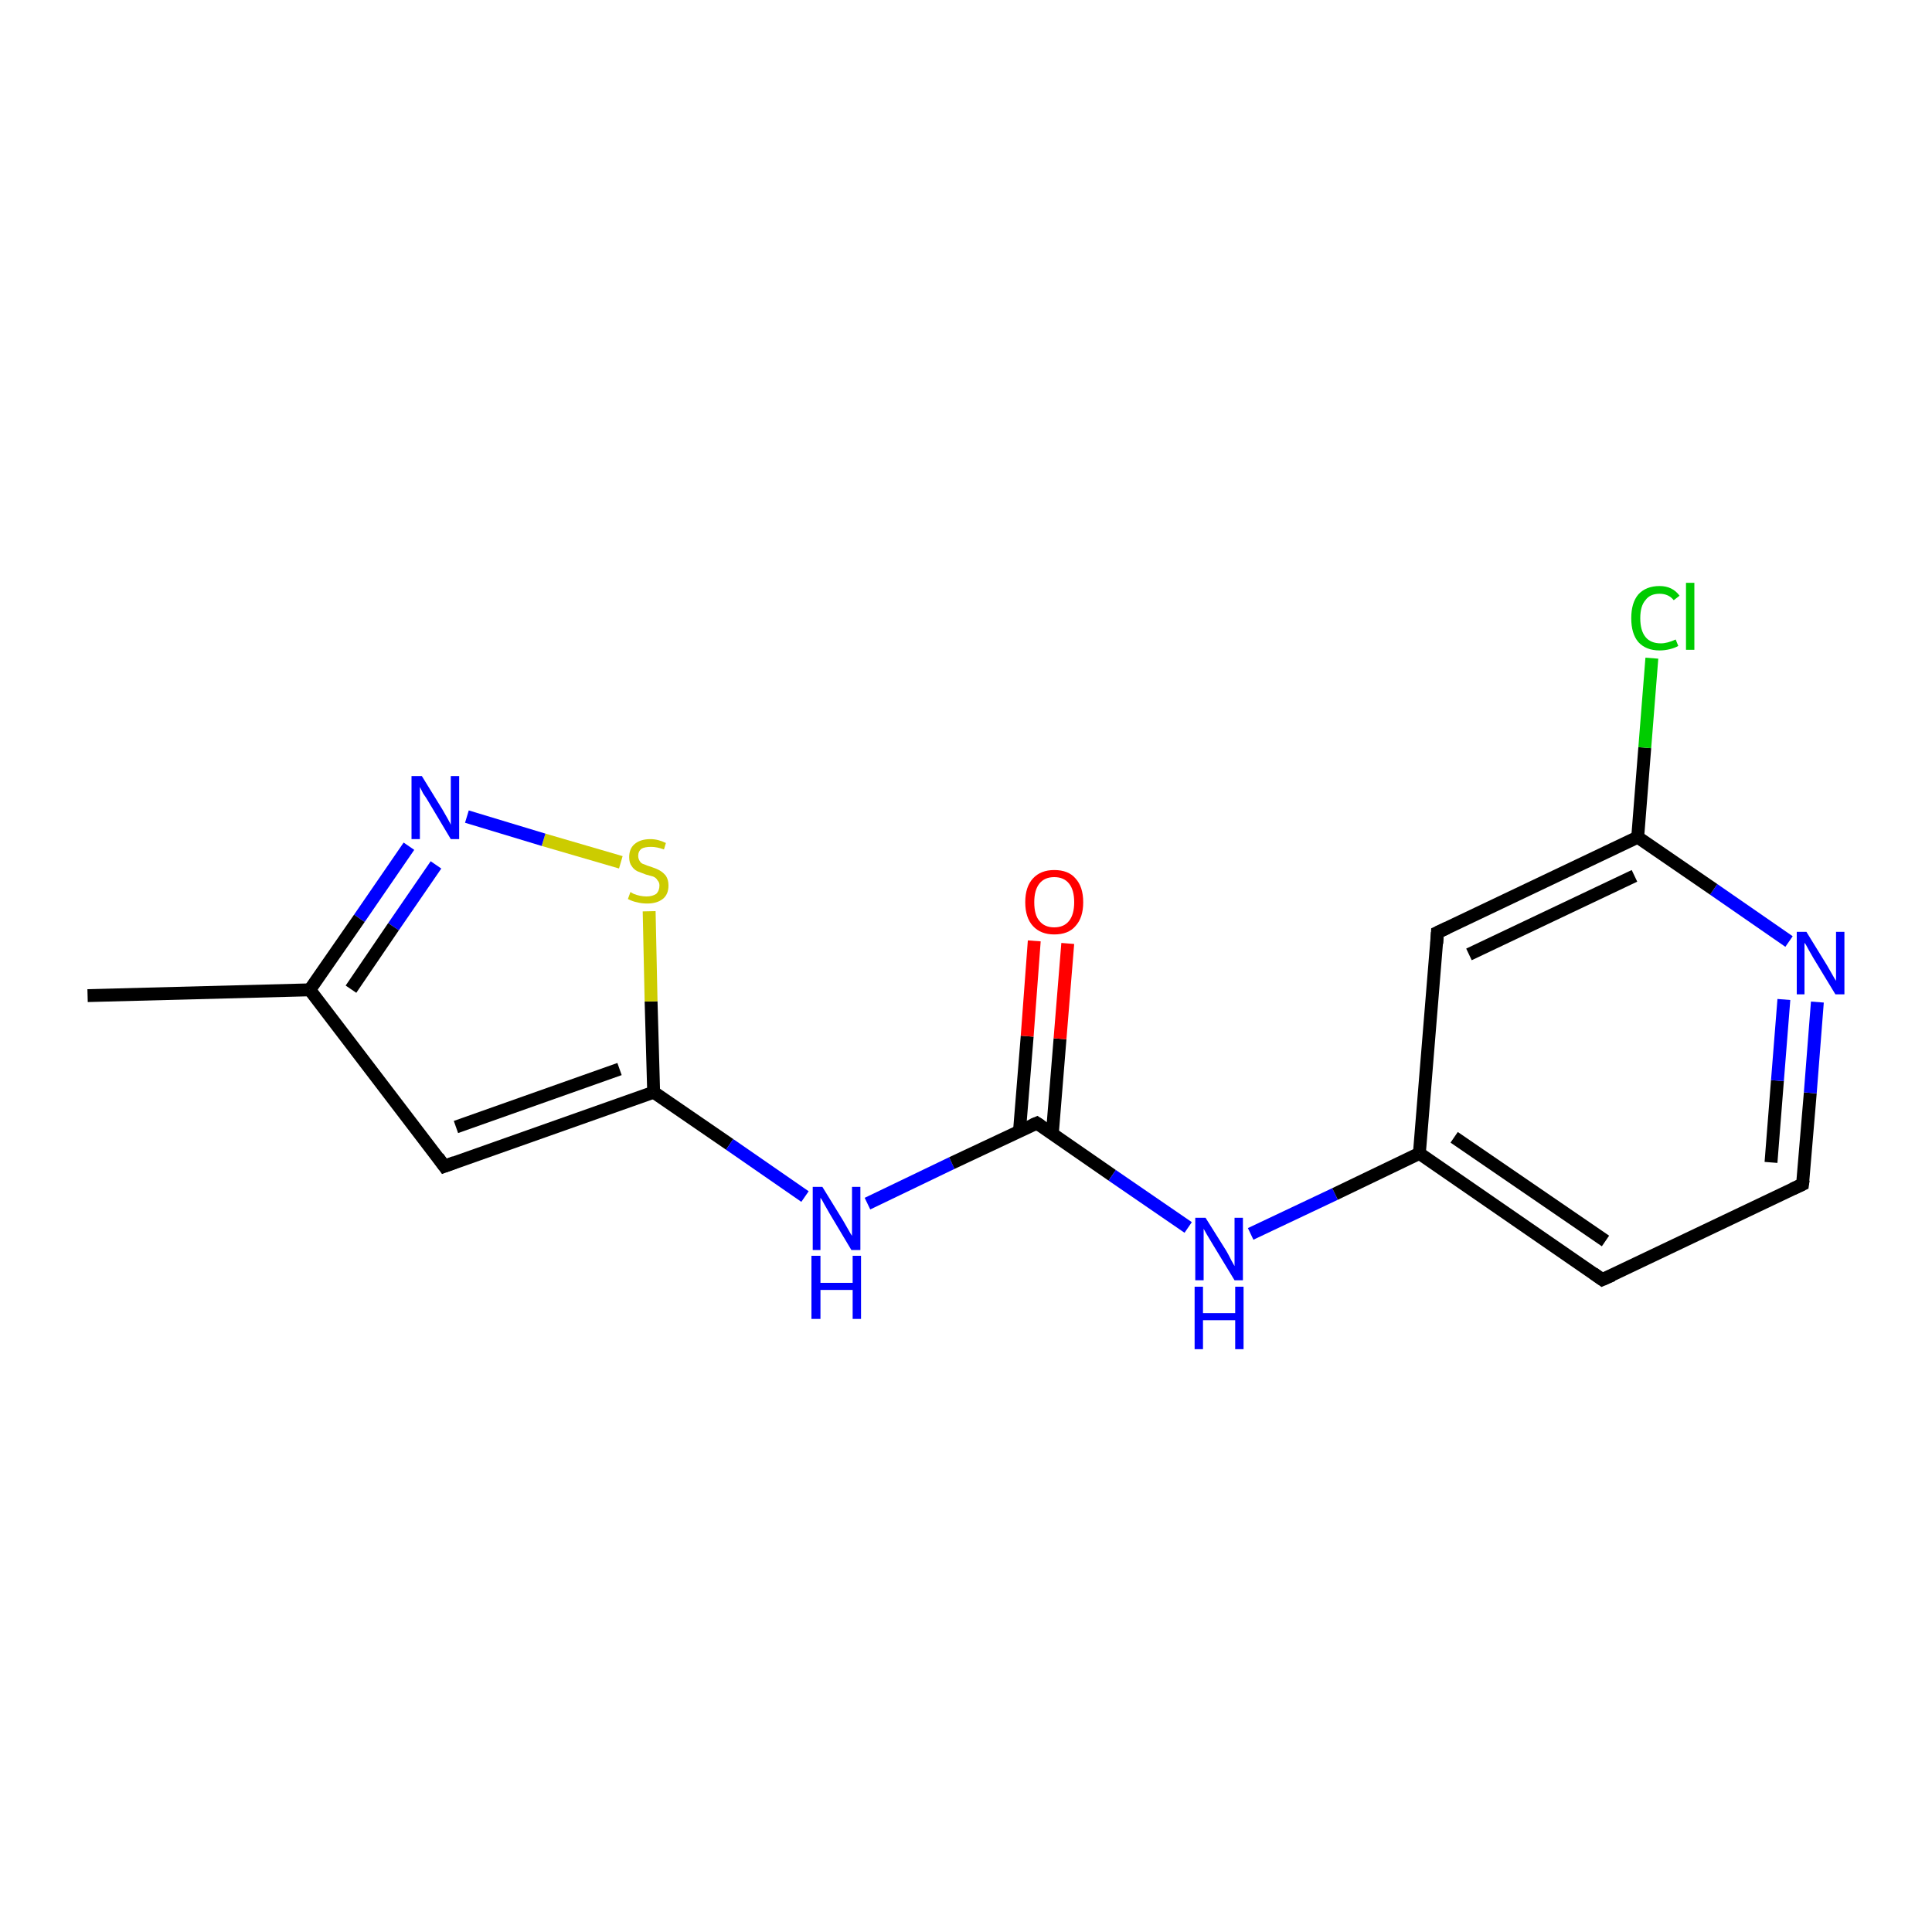<?xml version='1.0' encoding='iso-8859-1'?>
<svg version='1.1' baseProfile='full'
              xmlns='http://www.w3.org/2000/svg'
                      xmlns:rdkit='http://www.rdkit.org/xml'
                      xmlns:xlink='http://www.w3.org/1999/xlink'
                  xml:space='preserve'
width='300px' height='300px' viewBox='0 0 300 300'>
<!-- END OF HEADER -->
<rect style='opacity:1.0;fill:#FFFFFF;stroke:none' width='300.0' height='300.0' x='0.0' y='0.0'> </rect>
<path class='bond-0 atom-0 atom-1' d='M 13.6,154.6 L 48.1,153.7' style='fill:none;fill-rule:evenodd;stroke:#000000;stroke-width:2.0px;stroke-linecap:butt;stroke-linejoin:miter;stroke-opacity:1' />
<path class='bond-1 atom-1 atom-2' d='M 48.1,153.7 L 69.0,181.1' style='fill:none;fill-rule:evenodd;stroke:#000000;stroke-width:2.0px;stroke-linecap:butt;stroke-linejoin:miter;stroke-opacity:1' />
<path class='bond-2 atom-2 atom-3' d='M 69.0,181.1 L 101.5,169.6' style='fill:none;fill-rule:evenodd;stroke:#000000;stroke-width:2.0px;stroke-linecap:butt;stroke-linejoin:miter;stroke-opacity:1' />
<path class='bond-2 atom-2 atom-3' d='M 70.8,175.0 L 96.2,166.0' style='fill:none;fill-rule:evenodd;stroke:#000000;stroke-width:2.0px;stroke-linecap:butt;stroke-linejoin:miter;stroke-opacity:1' />
<path class='bond-3 atom-3 atom-4' d='M 101.5,169.6 L 113.3,177.7' style='fill:none;fill-rule:evenodd;stroke:#000000;stroke-width:2.0px;stroke-linecap:butt;stroke-linejoin:miter;stroke-opacity:1' />
<path class='bond-3 atom-3 atom-4' d='M 113.3,177.7 L 125.0,185.8' style='fill:none;fill-rule:evenodd;stroke:#0000FF;stroke-width:2.0px;stroke-linecap:butt;stroke-linejoin:miter;stroke-opacity:1' />
<path class='bond-4 atom-4 atom-5' d='M 134.7,186.9 L 147.8,180.6' style='fill:none;fill-rule:evenodd;stroke:#0000FF;stroke-width:2.0px;stroke-linecap:butt;stroke-linejoin:miter;stroke-opacity:1' />
<path class='bond-4 atom-4 atom-5' d='M 147.8,180.6 L 161.0,174.4' style='fill:none;fill-rule:evenodd;stroke:#000000;stroke-width:2.0px;stroke-linecap:butt;stroke-linejoin:miter;stroke-opacity:1' />
<path class='bond-5 atom-5 atom-6' d='M 163.4,176.1 L 164.6,161.3' style='fill:none;fill-rule:evenodd;stroke:#000000;stroke-width:2.0px;stroke-linecap:butt;stroke-linejoin:miter;stroke-opacity:1' />
<path class='bond-5 atom-5 atom-6' d='M 164.6,161.3 L 165.8,146.5' style='fill:none;fill-rule:evenodd;stroke:#FF0000;stroke-width:2.0px;stroke-linecap:butt;stroke-linejoin:miter;stroke-opacity:1' />
<path class='bond-5 atom-5 atom-6' d='M 158.3,175.7 L 159.5,160.9' style='fill:none;fill-rule:evenodd;stroke:#000000;stroke-width:2.0px;stroke-linecap:butt;stroke-linejoin:miter;stroke-opacity:1' />
<path class='bond-5 atom-5 atom-6' d='M 159.5,160.9 L 160.6,146.1' style='fill:none;fill-rule:evenodd;stroke:#FF0000;stroke-width:2.0px;stroke-linecap:butt;stroke-linejoin:miter;stroke-opacity:1' />
<path class='bond-6 atom-5 atom-7' d='M 161.0,174.4 L 172.7,182.5' style='fill:none;fill-rule:evenodd;stroke:#000000;stroke-width:2.0px;stroke-linecap:butt;stroke-linejoin:miter;stroke-opacity:1' />
<path class='bond-6 atom-5 atom-7' d='M 172.7,182.5 L 184.5,190.6' style='fill:none;fill-rule:evenodd;stroke:#0000FF;stroke-width:2.0px;stroke-linecap:butt;stroke-linejoin:miter;stroke-opacity:1' />
<path class='bond-7 atom-7 atom-8' d='M 194.2,191.6 L 207.3,185.4' style='fill:none;fill-rule:evenodd;stroke:#0000FF;stroke-width:2.0px;stroke-linecap:butt;stroke-linejoin:miter;stroke-opacity:1' />
<path class='bond-7 atom-7 atom-8' d='M 207.3,185.4 L 220.4,179.1' style='fill:none;fill-rule:evenodd;stroke:#000000;stroke-width:2.0px;stroke-linecap:butt;stroke-linejoin:miter;stroke-opacity:1' />
<path class='bond-8 atom-8 atom-9' d='M 220.4,179.1 L 248.8,198.7' style='fill:none;fill-rule:evenodd;stroke:#000000;stroke-width:2.0px;stroke-linecap:butt;stroke-linejoin:miter;stroke-opacity:1' />
<path class='bond-8 atom-8 atom-9' d='M 225.8,176.6 L 249.3,192.7' style='fill:none;fill-rule:evenodd;stroke:#000000;stroke-width:2.0px;stroke-linecap:butt;stroke-linejoin:miter;stroke-opacity:1' />
<path class='bond-9 atom-9 atom-10' d='M 248.8,198.7 L 279.9,183.9' style='fill:none;fill-rule:evenodd;stroke:#000000;stroke-width:2.0px;stroke-linecap:butt;stroke-linejoin:miter;stroke-opacity:1' />
<path class='bond-10 atom-10 atom-11' d='M 279.9,183.9 L 281.1,169.7' style='fill:none;fill-rule:evenodd;stroke:#000000;stroke-width:2.0px;stroke-linecap:butt;stroke-linejoin:miter;stroke-opacity:1' />
<path class='bond-10 atom-10 atom-11' d='M 281.1,169.7 L 282.2,155.6' style='fill:none;fill-rule:evenodd;stroke:#0000FF;stroke-width:2.0px;stroke-linecap:butt;stroke-linejoin:miter;stroke-opacity:1' />
<path class='bond-10 atom-10 atom-11' d='M 275.0,180.5 L 276.0,167.8' style='fill:none;fill-rule:evenodd;stroke:#000000;stroke-width:2.0px;stroke-linecap:butt;stroke-linejoin:miter;stroke-opacity:1' />
<path class='bond-10 atom-10 atom-11' d='M 276.0,167.8 L 277.0,155.2' style='fill:none;fill-rule:evenodd;stroke:#0000FF;stroke-width:2.0px;stroke-linecap:butt;stroke-linejoin:miter;stroke-opacity:1' />
<path class='bond-11 atom-11 atom-12' d='M 277.8,146.2 L 266.1,138.1' style='fill:none;fill-rule:evenodd;stroke:#0000FF;stroke-width:2.0px;stroke-linecap:butt;stroke-linejoin:miter;stroke-opacity:1' />
<path class='bond-11 atom-11 atom-12' d='M 266.1,138.1 L 254.3,130.0' style='fill:none;fill-rule:evenodd;stroke:#000000;stroke-width:2.0px;stroke-linecap:butt;stroke-linejoin:miter;stroke-opacity:1' />
<path class='bond-12 atom-12 atom-13' d='M 254.3,130.0 L 255.4,116.1' style='fill:none;fill-rule:evenodd;stroke:#000000;stroke-width:2.0px;stroke-linecap:butt;stroke-linejoin:miter;stroke-opacity:1' />
<path class='bond-12 atom-12 atom-13' d='M 255.4,116.1 L 256.5,102.2' style='fill:none;fill-rule:evenodd;stroke:#00CC00;stroke-width:2.0px;stroke-linecap:butt;stroke-linejoin:miter;stroke-opacity:1' />
<path class='bond-13 atom-12 atom-14' d='M 254.3,130.0 L 223.2,144.8' style='fill:none;fill-rule:evenodd;stroke:#000000;stroke-width:2.0px;stroke-linecap:butt;stroke-linejoin:miter;stroke-opacity:1' />
<path class='bond-13 atom-12 atom-14' d='M 253.8,136.0 L 228.1,148.2' style='fill:none;fill-rule:evenodd;stroke:#000000;stroke-width:2.0px;stroke-linecap:butt;stroke-linejoin:miter;stroke-opacity:1' />
<path class='bond-14 atom-3 atom-15' d='M 101.5,169.6 L 101.1,155.5' style='fill:none;fill-rule:evenodd;stroke:#000000;stroke-width:2.0px;stroke-linecap:butt;stroke-linejoin:miter;stroke-opacity:1' />
<path class='bond-14 atom-3 atom-15' d='M 101.1,155.5 L 100.8,141.5' style='fill:none;fill-rule:evenodd;stroke:#CCCC00;stroke-width:2.0px;stroke-linecap:butt;stroke-linejoin:miter;stroke-opacity:1' />
<path class='bond-15 atom-15 atom-16' d='M 96.4,133.9 L 84.4,130.4' style='fill:none;fill-rule:evenodd;stroke:#CCCC00;stroke-width:2.0px;stroke-linecap:butt;stroke-linejoin:miter;stroke-opacity:1' />
<path class='bond-15 atom-15 atom-16' d='M 84.4,130.4 L 72.5,126.8' style='fill:none;fill-rule:evenodd;stroke:#0000FF;stroke-width:2.0px;stroke-linecap:butt;stroke-linejoin:miter;stroke-opacity:1' />
<path class='bond-16 atom-16 atom-1' d='M 63.5,131.4 L 55.8,142.6' style='fill:none;fill-rule:evenodd;stroke:#0000FF;stroke-width:2.0px;stroke-linecap:butt;stroke-linejoin:miter;stroke-opacity:1' />
<path class='bond-16 atom-16 atom-1' d='M 55.8,142.6 L 48.1,153.7' style='fill:none;fill-rule:evenodd;stroke:#000000;stroke-width:2.0px;stroke-linecap:butt;stroke-linejoin:miter;stroke-opacity:1' />
<path class='bond-16 atom-16 atom-1' d='M 67.7,134.3 L 61.1,143.9' style='fill:none;fill-rule:evenodd;stroke:#0000FF;stroke-width:2.0px;stroke-linecap:butt;stroke-linejoin:miter;stroke-opacity:1' />
<path class='bond-16 atom-16 atom-1' d='M 61.1,143.9 L 54.5,153.6' style='fill:none;fill-rule:evenodd;stroke:#000000;stroke-width:2.0px;stroke-linecap:butt;stroke-linejoin:miter;stroke-opacity:1' />
<path class='bond-17 atom-14 atom-8' d='M 223.2,144.8 L 220.4,179.1' style='fill:none;fill-rule:evenodd;stroke:#000000;stroke-width:2.0px;stroke-linecap:butt;stroke-linejoin:miter;stroke-opacity:1' />
<path d='M 68.0,179.7 L 69.0,181.1 L 70.6,180.5' style='fill:none;stroke:#000000;stroke-width:2.0px;stroke-linecap:butt;stroke-linejoin:miter;stroke-opacity:1;' />
<path d='M 160.3,174.7 L 161.0,174.4 L 161.6,174.8' style='fill:none;stroke:#000000;stroke-width:2.0px;stroke-linecap:butt;stroke-linejoin:miter;stroke-opacity:1;' />
<path d='M 247.4,197.7 L 248.8,198.7 L 250.4,198.0' style='fill:none;stroke:#000000;stroke-width:2.0px;stroke-linecap:butt;stroke-linejoin:miter;stroke-opacity:1;' />
<path d='M 278.4,184.6 L 279.9,183.9 L 280.0,183.2' style='fill:none;stroke:#000000;stroke-width:2.0px;stroke-linecap:butt;stroke-linejoin:miter;stroke-opacity:1;' />
<path d='M 224.7,144.1 L 223.2,144.8 L 223.1,146.5' style='fill:none;stroke:#000000;stroke-width:2.0px;stroke-linecap:butt;stroke-linejoin:miter;stroke-opacity:1;' />
<path class='atom-4' d='M 127.7 184.3
L 130.9 189.5
Q 131.2 190.0, 131.7 190.9
Q 132.2 191.8, 132.3 191.9
L 132.3 184.3
L 133.6 184.3
L 133.6 194.1
L 132.2 194.1
L 128.8 188.4
Q 128.4 187.7, 128.0 187.0
Q 127.6 186.2, 127.4 186.0
L 127.4 194.1
L 126.2 194.1
L 126.2 184.3
L 127.7 184.3
' fill='#0000FF'/>
<path class='atom-4' d='M 126.0 195.0
L 127.4 195.0
L 127.4 199.2
L 132.4 199.2
L 132.4 195.0
L 133.7 195.0
L 133.7 204.8
L 132.4 204.8
L 132.4 200.3
L 127.4 200.3
L 127.4 204.8
L 126.0 204.8
L 126.0 195.0
' fill='#0000FF'/>
<path class='atom-6' d='M 159.2 140.1
Q 159.2 137.7, 160.4 136.4
Q 161.6 135.1, 163.7 135.1
Q 165.9 135.1, 167.0 136.4
Q 168.2 137.7, 168.2 140.1
Q 168.2 142.5, 167.0 143.8
Q 165.9 145.1, 163.7 145.1
Q 161.6 145.1, 160.4 143.8
Q 159.2 142.5, 159.2 140.1
M 163.7 144.0
Q 165.2 144.0, 166.0 143.0
Q 166.8 142.0, 166.8 140.1
Q 166.8 138.2, 166.0 137.2
Q 165.2 136.2, 163.7 136.2
Q 162.2 136.2, 161.4 137.2
Q 160.6 138.2, 160.6 140.1
Q 160.6 142.1, 161.4 143.0
Q 162.2 144.0, 163.7 144.0
' fill='#FF0000'/>
<path class='atom-7' d='M 187.2 189.1
L 190.4 194.2
Q 190.7 194.7, 191.2 195.7
Q 191.7 196.6, 191.7 196.6
L 191.7 189.1
L 193.0 189.1
L 193.0 198.8
L 191.7 198.8
L 188.3 193.2
Q 187.9 192.5, 187.4 191.7
Q 187.0 191.0, 186.9 190.8
L 186.9 198.8
L 185.6 198.8
L 185.6 189.1
L 187.2 189.1
' fill='#0000FF'/>
<path class='atom-7' d='M 185.5 199.8
L 186.8 199.8
L 186.8 203.9
L 191.8 203.9
L 191.8 199.8
L 193.1 199.8
L 193.1 209.5
L 191.8 209.5
L 191.8 205.0
L 186.8 205.0
L 186.8 209.5
L 185.5 209.5
L 185.5 199.8
' fill='#0000FF'/>
<path class='atom-11' d='M 280.5 144.7
L 283.7 149.9
Q 284.0 150.4, 284.5 151.3
Q 285.0 152.2, 285.1 152.3
L 285.1 144.7
L 286.4 144.7
L 286.4 154.4
L 285.0 154.4
L 281.6 148.8
Q 281.2 148.1, 280.8 147.4
Q 280.4 146.6, 280.2 146.4
L 280.2 154.4
L 279.0 154.4
L 279.0 144.7
L 280.5 144.7
' fill='#0000FF'/>
<path class='atom-13' d='M 253.3 96.0
Q 253.3 93.6, 254.4 92.3
Q 255.6 91.0, 257.7 91.0
Q 259.7 91.0, 260.8 92.5
L 259.9 93.2
Q 259.1 92.2, 257.7 92.2
Q 256.2 92.2, 255.5 93.2
Q 254.7 94.1, 254.7 96.0
Q 254.7 97.9, 255.5 98.9
Q 256.3 99.9, 257.9 99.9
Q 258.9 99.9, 260.2 99.3
L 260.6 100.3
Q 260.1 100.6, 259.3 100.8
Q 258.5 101.0, 257.7 101.0
Q 255.6 101.0, 254.4 99.7
Q 253.3 98.4, 253.3 96.0
' fill='#00CC00'/>
<path class='atom-13' d='M 261.8 90.5
L 263.1 90.5
L 263.1 100.9
L 261.8 100.9
L 261.8 90.5
' fill='#00CC00'/>
<path class='atom-15' d='M 97.9 138.5
Q 98.0 138.6, 98.4 138.8
Q 98.9 139.0, 99.4 139.1
Q 99.9 139.2, 100.4 139.2
Q 101.3 139.2, 101.9 138.8
Q 102.4 138.3, 102.4 137.5
Q 102.4 137.0, 102.1 136.7
Q 101.9 136.3, 101.4 136.1
Q 101.0 136.0, 100.3 135.8
Q 99.5 135.5, 99.0 135.3
Q 98.4 135.0, 98.1 134.5
Q 97.7 134.0, 97.7 133.1
Q 97.7 131.8, 98.5 131.1
Q 99.4 130.3, 101.0 130.3
Q 102.2 130.3, 103.4 130.9
L 103.1 131.9
Q 102.0 131.5, 101.1 131.5
Q 100.1 131.5, 99.6 131.8
Q 99.1 132.2, 99.1 132.9
Q 99.1 133.4, 99.4 133.8
Q 99.6 134.1, 100.0 134.2
Q 100.4 134.4, 101.1 134.6
Q 102.0 134.9, 102.5 135.2
Q 103.0 135.5, 103.4 136.0
Q 103.8 136.6, 103.8 137.5
Q 103.8 138.9, 102.9 139.6
Q 102.0 140.3, 100.5 140.3
Q 99.6 140.3, 98.9 140.1
Q 98.3 140.0, 97.5 139.6
L 97.9 138.5
' fill='#CCCC00'/>
<path class='atom-16' d='M 65.5 120.5
L 68.7 125.7
Q 69.0 126.2, 69.5 127.1
Q 70.0 128.0, 70.0 128.1
L 70.0 120.5
L 71.3 120.5
L 71.3 130.3
L 70.0 130.3
L 66.6 124.6
Q 66.2 123.9, 65.7 123.2
Q 65.3 122.4, 65.2 122.2
L 65.2 130.3
L 63.9 130.3
L 63.9 120.5
L 65.5 120.5
' fill='#0000FF'/>
</svg>
